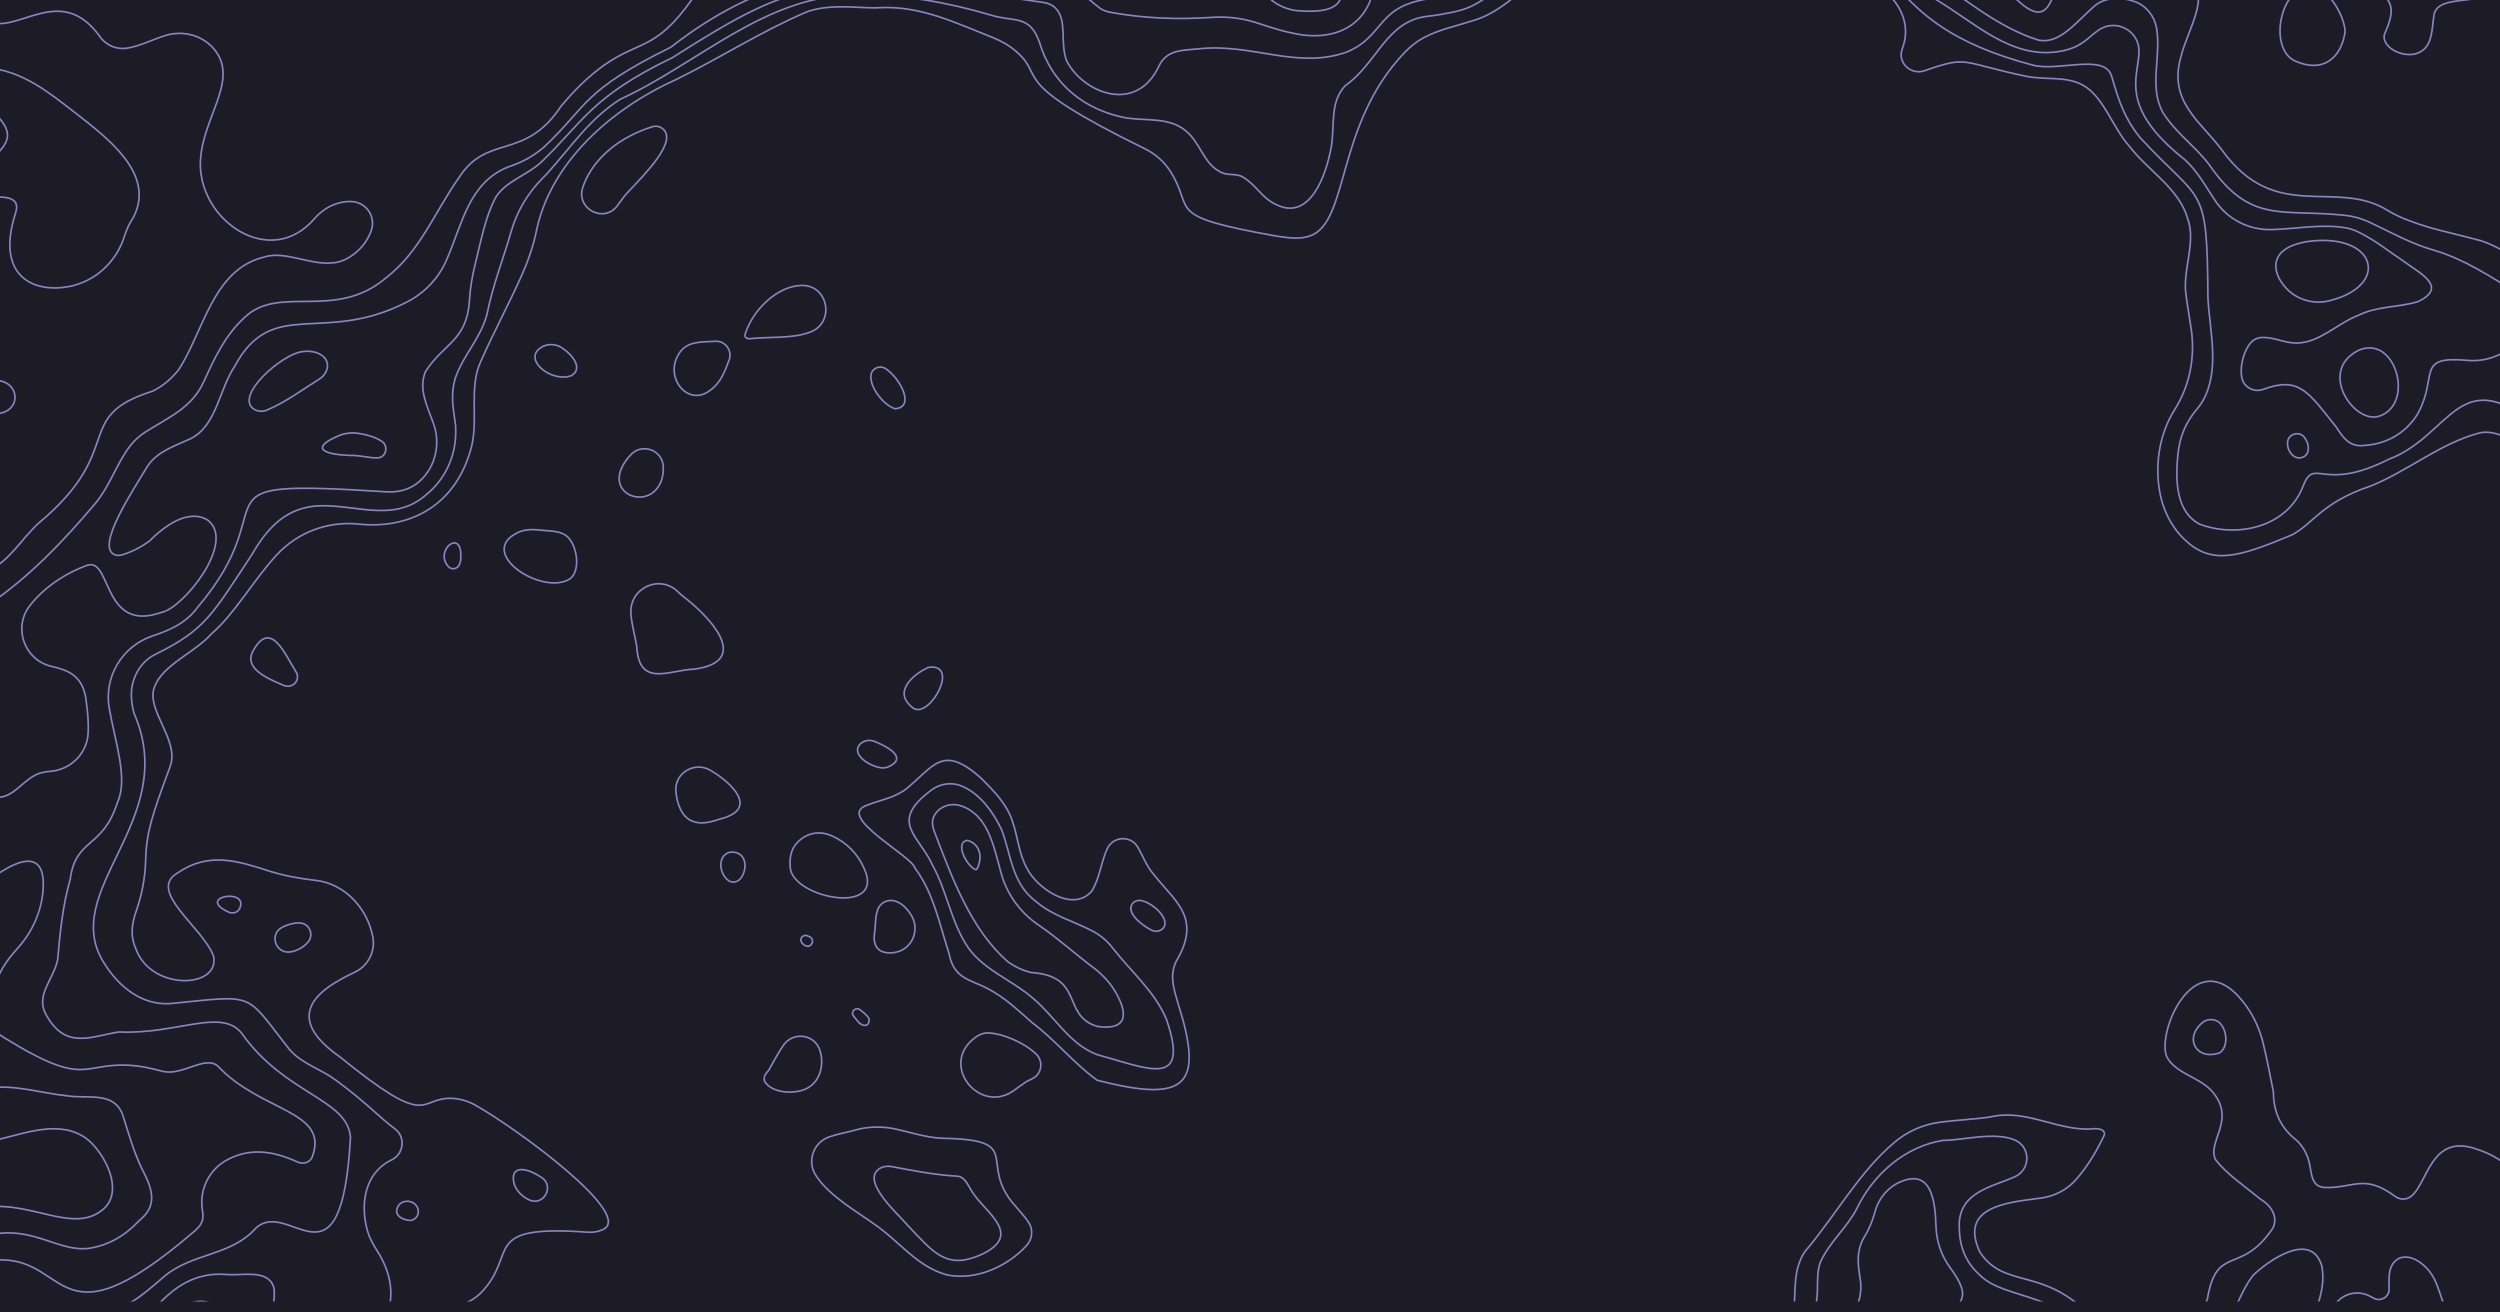<?xml version="1.0" encoding="UTF-8"?>
<svg preserveAspectRatio="xMidYMid slice" xmlns="http://www.w3.org/2000/svg" xmlns:xlink="http://www.w3.org/1999/xlink" width="1200px" height="630px" viewBox="0 0 3000 1600">
  <!-- Generator: Sketch 61.2 (89653) - https://sketch.com -->
  <title>lymphaticcell-split-bluegrey-lilac</title>
  <desc>Created with Sketch.</desc>
  <defs>
    <rect id="path-1" x="0" y="0" width="3000" height="1600"></rect>
  </defs>
  <g id="lymphaticcell-split-bluegrey-lilac" stroke="none" stroke-width="1" fill="none" fill-rule="evenodd">
    <mask id="mask-2" fill="white">
      <use xlink:href="#path-1"></use>
    </mask>
    <use id="Rectangle" fill="#1D1B26" xlink:href="#path-1"></use>
    <g id="Group" mask="url(#mask-2)" stroke="#8687C2" stroke-linecap="round" stroke-linejoin="round" stroke-width="2">
      <g transform="translate(-16, -208)" id="Path">
        <path d="M3352,2121.19 C3344.022,2113.896 3338.78,2105.007 3334.449,2095.662 C3322.141,2070.134 3302.083,2049.165 3276.783,2036.401 C3243.732,2019.762 3211.822,2008.594 3217.748,1958.678 C3218.432,1947.053 3213.873,1936.569 3205.212,1932.238 C3191.764,1924.033 3168.743,1940.444 3161.677,1926.312 C3142.075,1881.866 3108.341,1890.527 3092.386,1860.669 C3091.474,1858.845 3090.334,1856.794 3088.967,1855.199 C3084.408,1849.045 3078.71,1844.258 3070.732,1838.788 C3051.358,1821.693 3056.145,1795.71 3055.005,1771.321 C3054.549,1763.8 3054.549,1756.506 3054.777,1748.984 C3057.512,1666.703 3049.762,1619.749 2987.993,1599.464 C2924.628,1576.899 2929.415,1660.776 2899.1,1659.409 C2895.909,1659.181 2892.718,1658.041 2889.982,1655.99 C2852.146,1628.411 2840.521,1646.873 2804.736,1645.505 C2793.567,1643.91 2790.832,1637.3 2788.553,1623.396 C2786.729,1609.265 2781.715,1598.78 2772.597,1589.435 C2753.223,1574.62 2744.106,1555.474 2744.106,1530.858 C2740.231,1511.712 2736.812,1493.25 2732.254,1474.332 C2727.923,1455.414 2719.717,1437.635 2707.637,1422.592 C2647.235,1346.464 2599.597,1469.317 2618.06,1491.882 C2629.684,1508.977 2654.073,1513.307 2669.116,1528.578 C2701.711,1563.907 2662.962,1590.347 2675.043,1612.684 C2688.263,1629.55 2711.056,1645.049 2729.063,1659.865 C2743.65,1668.754 2749.348,1682.43 2743.422,1694.282 C2704.674,1751.947 2675.954,1712.516 2664.786,1779.755 C2660.683,1792.063 2647.463,1795.026 2639.257,1805.283 C2633.103,1813.488 2636.522,1823.745 2635.383,1835.141 C2634.243,1852.236 2628.089,1865.911 2616.692,1878.447 C2598.458,1895.314 2572.473,1910.129 2580.451,1937.936 C2589.34,1968.934 2587.289,2002.896 2591.848,2035.261 C2599.369,2070.362 2607.347,2100.904 2601.877,2136.689 C2601.193,2154.467 2611.45,2167.231 2618.288,2183.642 C2626.721,2213.273 2623.302,2244.727 2587.061,2253.844 C2549.452,2267.064 2531.218,2257.491 2505.917,2239.94 C2464.434,2215.78 2486.999,2165.864 2480.161,2125.521 C2470.588,2093.611 2440.273,2078.568 2453.493,2035.033 C2456,2026.828 2461.471,2020.674 2467.853,2015.204 C2485.403,2000.161 2499.991,1982.154 2510.932,1961.869 C2532.813,1920.614 2555.834,1892.579 2561.989,1858.845 C2562.672,1855.199 2562.9,1851.552 2561.989,1848.133 C2559.937,1838.104 2552.187,1832.406 2544.438,1823.061 C2477.426,1732.802 2424.318,1772.917 2391.724,1722.773 C2366.879,1668.754 2423.406,1663.512 2464.662,1658.269 C2481.301,1656.218 2496.572,1648.24 2507.513,1635.704 C2521.417,1619.749 2532.585,1600.832 2541.247,1582.369 C2542.386,1575.076 2532.585,1574.164 2525.064,1575.304 C2484.492,1577.127 2448.023,1551.827 2406.995,1560.26 C2405.855,1560.488 2404.716,1560.716 2403.804,1560.944 C2383.518,1563.907 2362.092,1564.591 2341.351,1567.554 C2322.204,1570.517 2304.198,1578.723 2289.382,1591.259 C2246.531,1627.499 2218.951,1678.783 2181.798,1722.545 C2167.439,1744.198 2171.086,1768.13 2168.578,1794.114 C2164.02,1830.127 2151.711,1875.484 2122.536,1890.299 C2072.391,1904.659 2072.391,1866.139 2067.605,1839.244 C2065.553,1828.075 2059.399,1818.046 2050.282,1811.664 C2013.813,1786.365 1966.175,1803.003 1926.515,1817.363 C1904.633,1825.796 1884.575,1824.656 1862.238,1829.899 C1838.305,1836.736 1835.114,1865.683 1815.512,1878.903 C1802.292,1887.564 1784.741,1888.704 1769.698,1884.373 C1753.059,1878.219 1735.28,1864.088 1714.538,1863.176 C1694.024,1860.897 1668.04,1866.823 1649.35,1876.396 C1633.85,1884.373 1626.101,1902.152 1630.659,1919.018 C1651.173,1994.462 1669.864,1980.559 1710.208,2003.579 C1719.325,2008.822 1733.913,2027.512 1738.243,2042.327 C1740.978,2051.444 1733.001,2059.878 1723.656,2058.51 C1651.857,2047.797 1639.321,2108.882 1583.478,2134.638 C1554.986,2144.667 1530.369,2115.264 1502.334,2110.477 C1427.344,2092.015 1407.286,2088.141 1365.575,2032.298 C1352.127,2019.762 1333.664,2021.358 1321.356,2008.138 C1289.901,1953.891 1291.041,1967.795 1260.498,1962.097 C1251.381,1960.273 1242.72,1956.854 1234.514,1952.524 C1216.507,1942.951 1202.148,1943.862 1193.03,1954.575 C1186.193,1962.552 1184.369,1973.949 1187.56,1983.978 C1193.258,2001.3 1204.883,2017.483 1198.957,2036.629 C1175.024,2098.169 1191.891,2102.5 1206.251,2146.034 C1224.029,2208.942 1261.182,2242.675 1295.144,2279.828 C1306.085,2291.68 1300.158,2310.826 1284.431,2314.7 C1152.459,2346.838 1225.397,2373.278 1225.397,2437.553 C1225.397,2456.243 1216.28,2471.059 1216.507,2490.661 C1212.405,2521.203 1249.33,2573.17 1215.824,2556.987 C1187.332,2543.312 1179.582,2519.835 1166.135,2500.689 C1159.752,2492.028 1148.584,2488.381 1138.327,2491.344 L1138.099,2491.344 C1057.867,2511.63 1062.881,2536.93 1041,2593"></path>
        <path d="M2382.41,2593 C2417.5,2527.581 2461.02,2544.448 2508.415,2569.294 C2522.769,2576.816 2540.087,2577.956 2555.125,2571.345 C2571.075,2564.279 2583.835,2551.059 2588.164,2536.47 C2593.861,2518.007 2589.987,2488.602 2602.975,2474.926 C2620.748,2456.463 2645.128,2456.235 2668.825,2462.617 C2728.296,2478.801 2725.79,2537.61 2759.285,2537.838 C2790.957,2533.507 2776.829,2482.676 2822.856,2487.691 C2853.161,2491.11 2888.023,2498.176 2909.898,2499.316 C2923.113,2500 2934.278,2489.742 2934.734,2476.521 C2935.19,2461.021 2929.038,2444.61 2923.341,2433.212 C2912.86,2411.33 2894.859,2403.808 2889.391,2387.168 C2873.668,2338.388 2906.252,2326.535 2941.798,2306.932 C2950.228,2301.918 2952.735,2293.028 2951.823,2284.138 C2953.646,2256.557 2916.733,2274.337 2900.1,2272.285 C2859.997,2272.057 2820.35,2260.66 2790.729,2234.675 C2772.272,2214.16 2769.31,2185.439 2753.588,2162.645 C2711.435,2107.711 2705.283,2111.814 2714.169,2056.652 C2715.308,2048.902 2715.536,2041.151 2714.853,2033.401 C2709.612,1981.431 2696.852,1979.379 2738.094,1937.438 C2787.539,1884.783 2790.729,1896.408 2786.855,1844.209 C2785.944,1833.268 2786.855,1822.327 2789.589,1811.614 C2795.742,1787.908 2807.362,1765.797 2802.122,1739.584 C2789.362,1696.503 2737.182,1733.885 2719.637,1750.981 C2701.637,1774.459 2695.257,1805.687 2677.028,1829.393 C2674.294,1833.04 2671.56,1836.687 2669.281,1840.562 C2654.698,1863.812 2638.521,1886.607 2626.216,1910.996 C2616.419,1929.916 2611.406,1951.114 2610.722,1972.313 C2609.811,2007.644 2612.317,2041.835 2621.659,2076.255 C2623.482,2086.512 2625.988,2100.644 2623.482,2111.13 C2616.191,2138.255 2631.001,2159.909 2639.204,2184.527 C2645.584,2204.13 2641.027,2222.366 2643.078,2243.564 C2643.078,2255.873 2646.496,2265.903 2648.774,2276.616 C2650.597,2285.506 2641.255,2292.572 2633.28,2288.241 L2633.28,2288.241 C2602.291,2267.498 2579.961,2279.351 2550.568,2286.418 C2516.617,2291.888 2499.984,2244.248 2465.805,2245.616 C2443.248,2244.248 2421.601,2259.52 2398.588,2257.469 C2362.814,2259.292 2302.432,2216.895 2337.066,2179.285 C2374.207,2136.887 2403.373,2151.02 2432.994,2190.91 C2440.285,2197.064 2445.298,2195.696 2450.083,2186.351 C2479.249,2112.725 2415.905,2111.814 2430.715,2050.041 C2445.754,1987.585 2484.034,1990.548 2496.794,1946.783 C2568.796,1755.312 2432.31,1793.834 2391.296,1750.069 C2375.346,1735.709 2367.371,1717.245 2367.144,1693.767 C2365.093,1650.458 2407.474,1644.76 2434.133,1632.451 C2452.59,1623.789 2453.045,1597.576 2434.589,1588.914 C2410.436,1577.745 2370.334,1589.142 2348.231,1588.914 C2301.749,1595.98 2263.469,1630.171 2243.873,1671.429 C2231.569,1694.679 2212.201,1709.951 2200.58,1734.797 C2193.973,1752.349 2199.897,1772.179 2193.745,1790.643 C2182.58,1823.694 2175.288,1858.798 2154.553,1886.379 C2134.73,1908.717 2090.298,1922.394 2068.424,1897.548 C2035.612,1851.048 2049.512,1807.966 1986.395,1815.944 C1800.237,1861.761 1896.62,1845.121 1815.047,1915.783 C1792.489,1930.827 1760.817,1923.989 1738.032,1939.489 C1712.512,1957.497 1764.235,2027.247 1769.932,2044.799 C1788.388,2089.247 1828.263,2108.85 1862.897,2077.85 C1884.543,2054.6 1884.088,2014.71 1913.253,1999.666 C1932.165,1989.864 1947.432,1995.335 1966.8,1998.07 C2011.004,2004.909 2025.131,1984.394 2059.309,1972.541 C2109.21,1963.651 2113.995,2048.446 2108.299,2081.269 C2103.286,2107.711 2079.361,2125.718 2077.082,2153.071 C2077.31,2161.505 2079.361,2168.571 2082.323,2177.005 C2106.931,2224.645 2075.259,2246.528 2057.714,2289.153 C2040.169,2340.896 2178.023,2350.925 2182.124,2315.366 C2187.365,2269.322 2174.377,2260.66 2167.313,2233.079 C2167.086,2217.579 2179.162,2209.145 2190.555,2219.174 C2195.112,2226.697 2196.707,2234.675 2198.302,2242.653 C2200.353,2253.138 2204.226,2263.395 2209.695,2272.741 C2214.252,2280.491 2218.809,2288.013 2223.594,2295.535 C2238.177,2318.101 2257.772,2337.021 2281.242,2350.013 C2306.306,2363.918 2324.079,2369.616 2343.902,2407.911 C2384.461,2457.146 2378.081,2394.006 2399.955,2373.491 C2400.183,2373.264 2400.411,2373.036 2400.638,2372.808 C2414.082,2360.043 2431.171,2351.837 2449.628,2348.646 C2464.894,2345.91 2480.616,2342.491 2493.832,2345.683 C2522.542,2358.903 2515.25,2426.83 2512.744,2449.396 C2506.136,2506.382 2420.234,2451.448 2394.031,2452.36 C2380.587,2454.639 2388.562,2487.919 2363.27,2482.904 C2312.002,2472.418 2275.545,2473.558 2224.278,2469.683 C2215.391,2468.999 2200.808,2466.948 2191.922,2465.352 C2163.212,2460.565 2137.92,2470.823 2110.805,2481.992 C2041.764,2505.014 2019.662,2442.786 1993.687,2458.514 C1861.986,2538.066 1920.545,2470.823 1967.939,2592.316"></path>
        <path d="M3352,2248.524 C3287.464,2251.943 3295.902,2238.265 3258.959,2230.285 C3246.645,2227.778 3239.804,2238.949 3232.963,2249.664 C3226.806,2259.239 3212.667,2259.239 3206.738,2249.664 C3202.861,2243.508 3200.353,2235.757 3198.528,2229.601 C3182.566,2181.27 3182.794,2085.291 3120.31,2114.244 C3111.873,2118.12 3104.119,2123.591 3097.734,2130.659 C3085.42,2144.565 3078.579,2161.892 3065.809,2176.71 C3056.003,2189.477 3038.216,2201.56 3020.656,2206.348 C3005.15,2210.679 2988.275,2203.384 2981.205,2188.793 C2969.575,2165.083 2963.19,2138.182 2945.403,2117.664 C2918.038,2078.223 2892.497,2098.742 2874.026,2078.907 C2845.749,2050.638 2867.413,2002.078 2904.812,2019.861 C2913.249,2023.508 2918.95,2032.172 2928.072,2040.379 C2966.611,2069.104 2998.308,2008.918 3030.918,1990.679 C3052.582,1978.597 3073.334,1964.234 3066.037,1937.104 C3060.792,1908.607 3069.457,1877.83 3049.39,1855.488 C3038.9,1843.177 3025.445,1837.934 3009.939,1833.374 C2948.596,1817.187 2954.069,1795.301 2939.018,1759.281 C2936.965,1754.493 2934.457,1750.162 2931.264,1746.058 C2922.371,1734.887 2908.688,1725.768 2895.69,1730.099 C2880.639,1737.395 2882.92,1754.721 2882.92,1767.716 C2882.92,1776.835 2873.114,1782.535 2865.133,1778.659 C2863.308,1777.747 2861.712,1776.835 2859.888,1775.923 C2846.889,1769.084 2830.926,1771.592 2821.121,1782.307 C2807.894,1796.441 2801.965,1817.643 2802.877,1835.882 C2804.018,1858.68 2827.278,1884.441 2817.016,1899.032 C2815.876,1900.628 2814.279,1901.768 2812.683,1902.68 C2770.952,1924.794 2726.712,1960.358 2730.816,2012.793 C2733.553,2041.063 2725.115,2067.28 2727.396,2095.322 C2732.641,2121.311 2765.023,2132.938 2773.46,2159.384 C2796.036,2244.42 2845.749,2265.394 2919.862,2247.84 C2936.053,2243.052 2948.139,2232.337 2966.839,2234.617 C2990.555,2241 2977.101,2290.928 2973.68,2304.379 C2966.155,2341.539 2955.437,2337.664 2931.264,2346.327 C2926.248,2348.151 2921.687,2351.342 2918.494,2355.674 C2906.636,2372.544 2923.055,2390.555 2939.474,2401.27 C2945.859,2407.425 2948.824,2414.036 2951.788,2422.244 C2961.594,2468.295 2995.572,2500.213 3024.989,2534.409 C3045.969,2557.891 3052.354,2564.731 3046.425,2593"></path>
        <path d="M2096.157,1934.372 C2088.405,1938.246 2086.582,1948.73 2092.509,1955.111 C2102.312,1965.595 2113.255,1976.535 2117.359,1989.981 C2126.934,2023.028 2132.862,2068.381 2125.338,2096.186 C2120.323,2119.433 2097.525,2137.437 2100.716,2161.368 C2101.856,2171.396 2104.592,2177.093 2108.696,2187.577 C2129.898,2233.159 2082.25,2271.903 2109.608,2293.098 C2140.157,2317.257 2157.256,2296.289 2141.753,2267.801 C2104.364,2205.126 2184.157,2137.893 2213.111,2190.084 C2216.986,2196.921 2218.81,2204.898 2219.266,2212.875 C2222.686,2274.41 2252.095,2307.229 2299.515,2338.452 C2325.049,2353.494 2353.319,2384.945 2374.293,2370.131 C2391.847,2358.736 2406.21,2342.782 2426.045,2335.717 C2452.718,2327.74 2496.946,2323.41 2490.335,2286.033 C2479.848,2259.824 2450.438,2272.359 2430.148,2276.461 C2412.822,2279.424 2394.811,2276.917 2377.941,2272.131 C2349.671,2263.926 2328.013,2244.782 2308.863,2221.991 C2288.344,2197.833 2273.07,2183.931 2305.899,2165.926 C2315.93,2160 2323.453,2153.619 2330.977,2146.782 C2342.832,2135.842 2357.878,2129.005 2373.837,2126.726 C2377.029,2126.27 2380.676,2125.358 2384.552,2123.991 C2405.298,2119.433 2391.164,2080.005 2376.573,2092.54 C2374.293,2094.363 2372.013,2096.414 2369.733,2098.693 C2341.92,2126.27 2298.375,2131.512 2265.774,2109.861 C2250.956,2100.061 2238.189,2087.07 2229.525,2074.079 C2224.51,2066.558 2222.686,2057.442 2224.966,2048.781 C2230.437,2027.814 2249.36,2010.721 2254.375,1988.842 C2266.686,1947.362 2189.401,1937.79 2221.546,1900.186 C2225.194,1896.539 2229.981,1894.488 2236.137,1892.665 C2268.51,1885.827 2288.116,1856.199 2311.826,1834.548 C2334.624,1806.515 2377.029,1792.385 2370.417,1767.771 C2367.682,1757.971 2361.982,1749.766 2356.055,1741.562 C2345.567,1727.204 2339.64,1709.883 2339.184,1691.878 C2338.272,1658.148 2332.117,1627.836 2302.707,1636.496 C2285.837,1641.282 2272.842,1654.501 2267.142,1670.91 C2266.458,1672.962 2265.774,1675.013 2265.318,1677.064 C2262.583,1686.408 2258.707,1695.752 2253.691,1703.957 C2242.748,1721.506 2245.712,1739.055 2248.22,1755.236 C2251.639,1776.432 2243.432,1797.855 2226.562,1810.846 C2178.458,1847.995 2209.463,1868.278 2175.038,1890.158 C2172.074,1891.981 2169.111,1894.032 2166.147,1896.311 C2133.774,1922.065 2115.535,1924.572 2096.157,1934.372 Z"></path>
        <path d="M2658.088,1448.324 C2635.767,1468.595 2653.804,1493.82 2679.958,1483.685 C2688.977,1477.153 2688.977,1460.712 2681.987,1450.802 C2676.802,1442.694 2665.077,1441.793 2658.088,1448.324 Z"></path>
        <path d="M3590,1311.993 C3541.216,1319.537 3527.74,1310.916 3499.439,1345.941 C3479.764,1374.232 3454.968,1394.978 3426.398,1385.278 C3417.504,1382.314 3409.957,1376.118 3406.184,1367.496 C3400.793,1355.641 3400.524,1342.169 3396.481,1328.159 C3394.325,1320.346 3388.125,1313.879 3380.04,1311.724 C3366.563,1308.221 3353.087,1308.221 3334.22,1307.144 C3270.612,1303.372 3264.144,1238.709 3276.003,1190.75 C3279.776,1171.621 3294.87,1157.611 3296.217,1137.134 C3295.678,1125.549 3294.87,1120.429 3290.288,1108.574 C3270.882,1074.626 3303.495,1050.647 3299.182,1014.813 C3307.807,932.907 3393.246,924.285 3409.148,863.125 C3411.574,853.695 3417.773,845.612 3425.859,840.223 L3426.129,839.954 C3434.753,834.296 3445.804,833.757 3456.315,831.871 C3466.827,830.254 3476.53,825.404 3484.077,817.86 C3513.185,788.223 3479.764,749.695 3426.937,754.545 C3405.106,756.7 3390.012,770.71 3368.989,778.254 C3316.432,794.69 3295.409,760.472 3266.57,815.974 C3223.445,889.259 3176.818,887.104 3128.573,830.524 C3088.413,794.42 3028.309,730.027 2990.576,740.265 C2944.217,752.659 2905.675,785.529 2861.203,803.581 C2801.369,823.518 2791.935,849.384 2765.791,862.586 C2701.375,889.529 2669.301,898.959 2636.958,867.435 C2620.787,851.809 2610.814,830.793 2607.31,808.7 C2601.92,775.56 2607.849,740.265 2625.638,711.975 C2643.966,683.146 2650.435,648.39 2645.314,614.442 C2643.427,601.239 2641.001,588.307 2639.384,575.644 C2634.263,544.929 2652.052,511.789 2641.001,482.152 C2630.49,446.318 2593.834,425.572 2570.925,395.665 C2550.71,372.764 2539.929,335.582 2514.863,322.38 C2494.918,311.873 2472.548,316.453 2449.099,312.412 C2367.163,295.437 2379.292,286.546 2325.387,305.406 C2309.754,310.795 2293.583,296.785 2298.165,280.888 C2298.434,280.349 2298.704,279.541 2298.704,279.002 C2307.329,256.909 2301.13,235.624 2287.114,219.189 C2270.134,200.06 2244.26,191.707 2218.924,195.749 C2176.339,202.484 2145.613,212.453 2103.568,190.36 C2047.237,157.49 2034.839,180.93 1990.097,188.474 C1979.316,189.552 1969.613,188.474 1959.371,184.702 C1953.711,182.547 1948.051,179.852 1942.93,176.619 C1882.557,138.63 1850.483,224.039 1786.067,244.515 C1762.348,252.059 1743.212,255.831 1724.345,265.8 C1715.72,270.381 1708.174,276.577 1701.436,283.583 C1618.152,370.878 1635.402,487.54 1587.696,503.706 C1576.915,507.478 1564.517,506.4 1548.615,503.976 C1409.54,479.188 1451.316,474.069 1420.051,425.572 C1412.774,414.256 1402.262,405.095 1390.134,399.168 C1221.411,316.453 1272.621,314.567 1235.426,282.235 C1227.34,275.23 1217.907,269.842 1207.935,265.8 C1163.463,248.287 1121.147,227.272 1071.824,229.697 C1069.399,229.697 1067.242,229.966 1064.817,229.966 C1037.595,229.427 1011.72,225.655 985.307,234.277 C930.324,257.448 881.27,289.51 827.365,315.914 C747.316,352.018 676.431,416.681 659.72,497.509 C655.947,515.83 649.748,533.613 642.201,550.587 C626.568,585.613 608.51,619.022 592.878,654.317 C578.593,685.032 589.913,722.213 582.097,755.353 C564.578,825.674 509.594,856.119 445.986,849.384 C409.331,845.612 372.945,859.353 347.879,886.565 C320.118,916.741 297.747,956.886 269.986,980.865 C249.772,1003.767 211.23,1018.046 201.257,1044.989 C190.746,1073.01 232.522,1109.383 219.855,1141.175 C198.562,1198.564 191.554,1219.579 190.746,1253.258 C190.207,1273.465 186.433,1293.403 179.965,1312.263 C174.574,1327.351 171.61,1342.439 178.887,1358.605 C196.675,1410.066 281.037,1407.102 272.143,1367.496 C259.205,1333.278 192.093,1289.631 229.018,1268.076 C266.752,1241.942 302.599,1254.066 339.524,1265.921 C357.582,1271.579 376.179,1274.812 394.777,1276.968 C429.276,1280.74 456.498,1309.838 463.236,1344.055 C466.74,1361.03 458.654,1378.273 443.291,1386.356 C436.014,1390.128 428.467,1393.361 422.538,1397.133 C369.711,1427.04 380.492,1458.563 424.155,1489.008 C528.461,1573.609 518.219,1541.008 552.449,1538.583 C564.308,1537.775 576.167,1541.008 586.409,1546.666 C637.08,1575.226 779.12,1679.495 738.96,1696.199 C729.258,1700.51 721.172,1699.163 709.313,1698.355 C593.147,1692.158 637.888,1725.836 592.878,1772.178 C589.104,1775.681 585.331,1778.645 581.019,1781.069 C574.82,1784.841 568.081,1787.266 561.343,1789.422 C509.864,1804.779 544.094,1858.665 516.602,1886.147 C508.516,1894.23 499.083,1899.079 488.032,1905.276 C404.479,1953.774 449.76,1989.338 409.061,2014.126 C366.746,2040.53 309.607,1971.017 302.868,1942.457 C281.306,1882.375 293.705,1837.919 287.505,1807.474 C282.924,1785.38 257.588,1774.603 238.991,1787.805 C216.89,1803.432 201.527,1841.152 203.414,1861.629 C204.492,1871.867 207.995,1884.8 207.995,1895.846 C207.995,1913.359 183.469,1917.939 177.27,1901.504 C174.305,1893.691 171.61,1885.608 166.758,1880.219 C154.629,1865.131 128.486,1872.675 108.81,1871.598 C69.729,1869.442 37.386,1850.043 1,1838.997"></path>
        <path d="M3591,632.969 C3567.015,648.052 3553.54,672.562 3532.519,691.685 C3505.299,716.734 3455.172,715.657 3417.712,718.081 C3370.55,721.044 3350.607,772.218 3313.146,726.969 C3306.139,721.313 3300.48,717.003 3293.473,717.273 C3264.367,723.737 3262.75,770.602 3247.927,793.766 C3199.148,915.777 3119.646,780.837 3067.632,738.281 C2966.84,649.399 2959.024,742.591 2883.025,771.41 C2801.367,812.619 2793.821,767.37 2779.538,804.27 C2760.673,853.021 2701.113,866.488 2655.568,849.519 C2626.732,834.436 2626.462,795.651 2629.427,766.293 C2631.583,745.015 2638.32,728.046 2652.603,711.078 C2654.759,708.654 2656.646,705.96 2658.532,702.998 C2680.362,666.367 2667.965,619.502 2665.539,578.832 C2664.461,438.236 2659.61,467.325 2583.881,385.445 C2566.094,363.359 2558.818,342.889 2550.194,312.723 C2542.378,283.634 2486.592,306.798 2455.599,298.717 C2255.092,246.196 2317.077,149.233 2190.682,183.17 C2182.866,185.325 2174.781,186.133 2166.696,185.594 C2150.257,184.517 2134.895,179.938 2118.725,173.474 C2052.968,139.806 2033.833,159.468 1986.94,162.431 C1966.189,163.239 1951.097,147.348 1929.537,142.5 C1883.183,134.42 1838.177,159.738 1813.383,200.408 C1807.723,209.835 1799.908,217.915 1790.475,223.302 C1775.383,232.19 1764.603,234.345 1744.93,237.846 C1740.079,238.654 1732.263,239.732 1727.412,240.27 C1679.172,246.735 1668.392,296.563 1630.393,323.227 C1611.797,342.62 1617.726,369.823 1613.684,395.949 C1607.485,431.233 1587.812,486.178 1547.387,465.978 C1529.061,457.359 1523.94,442.545 1507.232,432.849 C1499.147,428.001 1488.636,432.041 1479.743,426.385 C1460.339,416.689 1456.296,391.371 1438.779,377.365 C1418.836,360.935 1392.155,365.783 1367.361,362.012 C1318.043,352.586 1278.696,322.419 1263.335,271.245 C1251.477,237.308 1232.881,247.543 1204.314,238.385 C1149.875,222.494 1100.827,214.144 1045.04,214.683 C936.702,212.528 854.504,296.563 760.179,339.657 C723.528,363.09 702.237,395.68 673.67,427.462 C671.514,429.886 669.089,432.31 666.663,434.734 C649.146,452.511 636.479,474.058 629.472,498.029 C620.04,531.158 607.373,562.402 600.366,597.686 C592.551,627.044 572.877,644.82 562.367,674.178 C556.438,694.379 559.672,708.654 562.637,730.74 C565.062,764.677 551.318,794.843 527.332,814.235 C489.333,847.634 445.135,826.356 400.398,827.433 C359.973,828.51 336.796,853.829 318.201,886.149 C271.577,956.447 263.223,975.84 203.394,1005.198 C197.734,1007.891 192.344,1011.662 188.033,1016.51 C182.912,1021.897 179.409,1028.092 176.714,1035.633 C172.402,1047.754 172.671,1061.221 176.983,1076.843 C233.308,1205.857 82.928,1289.891 142.218,1378.235 C159.196,1404.63 185.877,1426.985 220.372,1424.831 C325.208,1414.326 308.768,1410.825 363.477,1480.046 C378.569,1497.283 400.398,1502.94 418.993,1516.676 C455.645,1543.61 471.546,1561.656 489.602,1574.854 C503.347,1584.819 500.652,1606.097 485.021,1612.831 C484.751,1612.831 484.482,1613.1 484.482,1613.1 C453.22,1628.991 448.099,1666.429 456.993,1697.673 C459.149,1705.484 463.191,1712.756 467.503,1719.759 C514.935,1792.481 455.106,1841.231 416.568,1893.214 C374.526,1942.234 330.867,1915.569 327.903,1861.701 C327.633,1830.188 345.959,1802.446 345.151,1770.664 C345.151,1766.624 344.073,1762.853 341.917,1759.621 C331.676,1744.807 306.073,1751.272 288.017,1749.925 C251.365,1746.693 224.684,1764.469 202.855,1789.518 C174.019,1827.226 153.267,1830.458 119.849,1827.764 C110.686,1826.956 101.523,1826.956 92.36,1827.226 C56.517,1828.842 34.687,1825.61 1,1813.489"></path>
        <path d="M3591,621.126 C3569.171,632.181 3551.115,651.055 3529.017,662.109 C3484.011,680.714 3434.155,684.219 3385.377,682.332 C3383.49,682.332 3381.604,682.062 3379.987,681.792 C3363.009,678.826 3350.612,665.884 3332.286,663.997 C3292.94,663.458 3257.637,693.386 3237.694,723.315 C3221.794,745.694 3222.602,773.466 3211.553,796.654 C3183.795,843.3 3111.032,740.032 3101.6,718.462 C3064.949,612.767 3045.276,630.563 3016.979,645.123 C3004.852,651.324 2991.108,654.29 2977.363,652.942 C2913.763,647.28 2942.329,671.007 2917.536,716.574 C2904.331,738.684 2881.693,752.974 2854.744,754.862 C2836.957,757.558 2829.142,748.121 2819.71,733.291 C2785.754,690.69 2775.243,671.816 2731.855,687.724 C2720.806,691.768 2708.678,685.297 2706.253,673.973 C2703.289,659.952 2708.678,640.809 2717.302,631.372 C2720.806,627.597 2725.926,625.44 2731.046,625.44 C2745.33,625.17 2757.996,632.45 2772.548,632.181 C2800.306,631.372 2819.71,608.993 2846.929,598.477 C2870.105,587.422 2892.473,589.849 2917.266,582.569 C2953.918,565.313 2920.5,548.865 2903.522,536.193 C2882.771,522.442 2866.871,508.96 2845.042,498.445 C2840.461,496.288 2835.61,494.67 2830.49,493.861 C2801.384,489.008 2771.201,495.209 2742.096,496.018 C2714.877,496.827 2689.275,483.885 2674.183,461.236 C2662.865,444.25 2652.893,425.645 2637.532,411.894 C2557.762,348.801 2582.286,312.401 2582.825,282.473 C2583.364,257.397 2555.067,242.298 2534.316,256.588 C2520.303,266.295 2514.643,277.08 2489.041,281.933 C2429.753,292.988 2385.017,246.612 2337.317,218.84 C2295.006,190.529 2267.787,144.423 2215.506,162.758 C2133.31,188.642 2091.269,117.191 2014.463,139.839 C2011.229,140.918 2007.996,141.727 2004.762,141.996 C1998.833,142.536 1992.904,142.266 1986.975,141.187 C1979.429,139.839 1972.422,137.143 1965.685,133.638 C1915.29,107.754 1864.625,127.706 1809.379,139.839 C1806.953,140.379 1804.798,141.187 1802.642,142.266 C1780.274,154.669 1796.982,191.069 1778.387,208.055 C1773.536,212.369 1765.99,214.257 1759.253,215.335 C1751.438,216.414 1744.431,217.223 1735.807,218.301 C1666.278,226.66 1679.483,263.059 1632.052,283.012 C1571.416,304.313 1518.595,271.688 1452.839,279.237 C1435.592,281.125 1416.188,279.776 1406.756,299.729 C1379.537,358.238 1315.397,331.815 1295.994,293.527 C1287.64,271.957 1297.072,245.534 1283.058,230.704 C1279.285,226.66 1273.895,224.233 1268.236,223.424 C1003.863,185.137 973.949,193.765 822.763,289.753 C725.207,336.668 714.966,367.675 665.379,415.13 C648.132,431.038 623.069,437.779 610.942,457.192 C598.006,481.458 593.155,510.039 586.148,537.811 C582.645,551.831 580.219,566.122 579.411,580.412 C576.446,629.754 548.15,632.45 526.59,666.423 C517.966,687.185 528.207,706.598 535.753,727.629 C545.994,754.322 537.639,784.79 515.541,801.238 C505.3,808.518 493.442,811.483 479.698,810.675 C233.651,795.036 364.355,818.224 253.324,948.994 C239.31,968.407 219.637,976.766 198.617,983.776 C162.235,996.179 140.406,1033.118 147.143,1070.866 C154.42,1111.849 170.05,1155.799 156.845,1183.571 C139.328,1239.384 106.719,1225.633 100.252,1275.783 C91.089,1307.6 88.124,1339.416 85.16,1372.31 C80.309,1395.768 58.211,1414.642 71.146,1437.83 C94.592,1481.24 126.123,1463.714 159.001,1458.861 C227.991,1462.097 281.082,1429.741 305.875,1460.209 C357.887,1534.087 433.076,1538.941 436.579,1585.317 C425.53,1782.954 361.391,1653.263 321.506,1695.864 C292.4,1727.411 246.856,1724.175 213.708,1751.677 C176.788,1783.763 160.079,1796.705 120.194,1796.436 C111.031,1796.436 101.599,1796.975 92.436,1798.054 C50.665,1802.907 31.261,1799.941 0,1774.596"></path>
        <path d="M3590,612.398 C3544.46,639.347 3495.148,655.248 3440.717,656.326 C3392.482,661.177 3370.117,638.808 3346.404,603.235 C3332.661,582.753 3314.877,569.009 3305.715,545.293 C3294.128,508.642 3317.302,451.509 3264.217,451.778 C3175.294,470.912 3260.445,598.114 3115.742,595.15 C3087.448,594.611 3059.963,585.987 3035.711,571.434 C3004.184,552.3 2973.734,531.818 2937.626,521.039 C2909.602,513.223 2886.158,499.748 2860.29,487.621 C2850.319,482.77 2839.541,479.806 2828.493,478.728 C2753.312,470.912 2716.396,489.777 2666.814,417.822 C2649.568,395.184 2628.281,381.44 2611.843,356.107 C2594.059,325.384 2609.957,287.116 2603.759,253.699 C2601.065,239.146 2591.094,227.018 2577.082,222.168 C2561.453,216.778 2543.13,217.047 2530.465,226.749 C2507.83,246.153 2487.62,274.45 2461.751,268.521 C2414.595,253.699 2374.445,219.742 2334.564,192.792 C2330.792,190.097 2327.019,187.403 2323.247,184.169 C2255.88,125.418 2249.683,142.936 2178.275,152.638 C2163.723,152.638 2151.059,149.134 2136.508,142.127 C2094.741,115.986 2050.818,118.412 2004.2,117.603 C1985.607,116.795 1969.17,110.596 1951.655,106.015 C1936.565,101.972 1920.936,101.164 1905.307,102.781 C1867.582,106.823 1832.551,111.674 1791.593,115.178 C1787.551,115.447 1783.778,116.525 1780.275,118.142 C1757.64,128.652 1760.065,151.56 1756.293,173.119 C1754.676,182.013 1748.748,189.828 1740.125,192.792 C1715.065,201.416 1690.813,166.382 1673.028,146.978 C1670.334,144.014 1666.561,142.666 1662.789,143.475 C1647.16,146.978 1669.256,182.282 1666.022,194.948 C1661.711,252.082 1616.441,271.755 1566.59,260.166 C1550.422,256.933 1535.871,251.543 1521.05,246.961 C1504.882,242.11 1487.906,240.224 1470.93,241.302 C1431.049,243.997 1392.785,242.919 1352.096,235.912 C1341.048,234.025 1338.353,232.678 1329.73,225.401 C1276.646,177.97 1207.663,197.643 1142.722,191.714 C1100.955,190.636 1063.23,191.175 1021.463,191.175 C1010.415,191.175 999.367,192.523 988.588,194.948 C924.455,209.232 871.64,237.798 820.981,277.145 C714.004,329.966 722.357,346.405 669.003,396.801 C656.338,407.581 643.404,415.127 625.889,420.786 C578.463,439.651 570.648,489.777 551.786,532.627 C542.355,554.456 525.378,572.243 504.091,583.023 C403.041,635.035 342.951,575.477 297.411,660.368 C278.818,688.126 276.123,730.976 244.866,746.876 C226.272,755.5 204.985,761.968 193.128,779.755 C177.499,806.165 128.457,878.66 154.595,886.475 C157.02,887.284 159.445,887.014 161.87,886.475 C173.457,883.241 185.314,877.043 195.284,869.766 C212.53,852.519 241.632,830.15 265.345,844.703 C299.836,871.114 235.704,950.076 210.374,955.197 C138.966,980.799 150.014,890.787 121.451,898.602 C93.426,908.574 68.366,926.091 51.929,947.112 C31.18,973.522 45.192,1012.599 77.797,1020.145 C97.738,1024.727 116.331,1031.195 119.564,1062.726 C121.181,1075.122 122.529,1088.058 121.72,1100.455 C120.373,1125.518 99.894,1144.922 74.833,1146.269 C72.408,1146.269 69.983,1146.808 67.827,1147.347 C42.767,1151.39 29.024,1189.658 1,1172.68"></path>
        <path d="M2118,0 C2153.296,27.249 2153.835,49.912 2154.374,73.654 C2154.913,98.744 2178.084,117.36 2202.872,112.234 C2214.188,110.076 2225.504,107.108 2234.935,107.108 C2259.184,104.14 2283.702,105.219 2304.179,116.011 C2313.61,120.867 2321.423,128.152 2328.159,136.515 C2356.45,172.398 2405.487,184.539 2435.933,219.882 C2488.742,269.254 2471.768,182.38 2511.375,176.715 C2549.904,171.858 2588.703,177.794 2627.501,185.618 C2633.159,186.697 2638.279,188.855 2642.859,192.363 C2670.611,213.946 2640.165,257.653 2632.89,289.488 C2618.071,342.368 2656.331,365.84 2682.196,400.373 C2747.13,490.215 2818.261,433.828 2881.578,473.218 C2885.889,475.916 2890.2,478.074 2894.78,480.232 C2927.113,494.801 2958.906,499.927 2993.932,509.64 C3010.099,515.036 3023.301,523.399 3036.773,532.033 C3063.177,549.299 3093.354,559.821 3124.878,561.98 C3212.983,568.185 3166.371,498.039 3218.102,437.335 C3240.735,407.118 3293.544,410.895 3315.099,431.939 C3336.654,453.523 3327.493,493.452 3332.343,521.781 C3333.42,543.634 3349.856,559.552 3361.711,578.167 C3377.608,602.179 3395.39,626.73 3424.22,627 C3525.797,624.842 3528.491,620.795 3591,598.941"></path>
        <path d="M1971.727,0 C1986.285,13.475 1987.094,20.482 2003.809,32.609 C2005.426,33.687 2020.524,44.197 2021.872,45.005 C2030.499,49.317 2030.229,60.367 2019.715,64.409 C1992.216,74.65 1959.596,70.607 1929.94,70.877 C1765.488,91.358 1787.595,47.97 1728.284,96.479 C1720.197,100.791 1713.457,100.521 1704.291,97.018 C1702.943,96.479 1701.595,95.94 1700.247,95.131 C1664.121,73.302 1630.422,76.806 1614.246,102.138 C1605.889,115.074 1604.272,131.243 1608.315,145.796 C1622.334,194.844 1654.685,240.927 1570.572,233.112 C1554.936,230.686 1541.187,222.871 1532.021,210.205 C1526.629,202.39 1523.663,193.227 1523.124,183.795 C1516.923,104.563 1455.726,120.194 1458.422,160.618 C1473.249,252.515 1374.578,204.815 1329.826,188.645 C1289.656,174.632 1234.929,142.832 1206.352,155.767 C1120.891,184.603 1027.881,152.264 941.881,185.681 C909.53,198.347 877.987,183.256 856.689,204.546 C805.466,283.238 787.943,265.99 741.034,298.599 C721.353,312.612 705.178,329.052 689.272,347.916 C645.328,414.211 600.845,380.255 566.607,433.884 C537.491,475.117 520.237,522.278 478.989,554.079 C417.522,606.091 350.932,561.085 309.145,601.779 C286.23,622.799 273.828,649.479 260.079,679.393 C246.06,710.115 217.483,721.703 189.985,739.221 C182.975,743.802 176.775,749.461 171.653,756.199 C155.747,777.489 147.659,803.899 130.135,824.919 C91.853,870.194 50.875,913.313 1,947"></path>
        <path d="M1,1453 C120.789,1530.907 109.727,1495.323 171.51,1498.828 C185,1499.637 194.983,1502.063 209.282,1505.567 C233.833,1513.385 261.892,1485.619 277.81,1500.176 C329.071,1554.899 411.088,1553.012 390.854,1608.275 C390.584,1608.815 390.584,1609.084 390.314,1609.623 C387.346,1615.824 379.522,1617.711 373.317,1615.015 C341.211,1600.188 314.232,1598.571 288.601,1612.319 C267.288,1623.641 255.417,1647.364 258.654,1671.086 C260.273,1682.139 260.813,1688.07 249.211,1698.044 C75.194,1847.658 101.903,1718.262 1,1733.628"></path>
        <path d="M2.618,905 C27.7,893.409 41.454,867.531 62.22,848.391 C169.019,759.435 101.326,720.618 199.224,689.888 C212.439,683.148 221.609,675.062 230.509,664.009 C260.175,618.453 271.502,544.053 332.183,529.227 C356.725,520.601 387.47,538.662 413.9,535.966 C432.509,535.966 455.433,517.636 461.905,495.801 C466.76,479.358 454.893,462.914 437.633,462.375 C431.97,462.106 426.036,462.914 420.373,464.801 C409.585,468.036 400.415,474.775 393.134,483.132 C341.083,543.245 257.208,487.175 256.399,418.436 C256.13,364.254 303.596,318.428 273.929,280.689 C259.905,262.898 235.903,256.428 214.327,263.167 C199.494,267.75 184.661,275.567 168.749,278.263 C157.152,280.15 145.555,275.837 137.734,266.941 L137.465,266.671 C89.459,196.854 37.139,263.437 1,245.645"></path>
        <path d="M1,457.225 C15.049,456.955 42.607,453.445 34.502,476.662 C10.726,550.9 54.765,572.496 98.534,564.397 C130.144,558.458 155.541,534.972 165.267,504.197 C167.429,497.718 169.86,491.239 173.913,484.76 C174.994,483.141 176.074,481.521 176.885,479.631 C202.011,428.34 143.923,385.416 107.45,356.801 C75.569,332.235 43.688,305.509 1,302"></path>
        <path d="M1,1703.041 C54.772,1689.825 85.959,1723.809 123.599,1718.414 C145.376,1714.908 165.003,1704.12 180.866,1687.397 C182.21,1686.049 183.554,1684.7 185.167,1683.352 C207.214,1664.472 196.459,1642.625 185.436,1621.318 C175.22,1598.932 170.649,1581.4 163.121,1557.935 C152.367,1529.885 121.448,1539.325 96.982,1535.549 C63.644,1532.043 35.683,1522.064 1.269,1525.84"></path>
        <path d="M0.269,1669.005 C52.521,1662.481 101.541,1698.639 135.747,1674.715 C171.3,1651.878 136.555,1594.243 113.931,1583.096 C79.725,1563.794 37.169,1584.184 0,1590.981"></path>
        <path d="M988.596,618.899 C1018.288,607.287 1009.996,562.731 978.431,563.001 C949.541,563.271 919.582,591.625 910.219,621.329 C909.417,624.84 910.754,626.73 915.302,627 C938.306,624.3 967.196,627.27 988.596,618.899 Z"></path>
        <path d="M1,1437 C9.464,1389.883 23.387,1373.907 37.584,1357.931 C54.511,1338.976 65.432,1315.146 67.616,1289.693 C71.166,1249.075 50.143,1240.68 2.365,1277.236"></path>
        <path d="M637.143,859.695 C587.01,883.928 666.633,935.932 699.876,915.239 C714.352,904.076 707.382,871.675 695.318,863.235 C686.739,856.7 672.262,857.789 659.126,856.156 C651.62,855.611 643.845,856.428 637.143,859.695 Z"></path>
        <path d="M890.904,652.665 C895.184,641.352 886.357,629.23 874.32,630.038 C855.062,631.116 839.815,630.038 830.453,645.392 C812.8,673.676 841.42,708.964 867.633,689.3 C881.007,679.872 885.822,666.134 890.904,652.665 Z"></path>
        <path d="M356.568,1043.039 C364.854,1046.52 374.208,1040.094 372.872,1030.991 C372.604,1029.652 372.337,1028.313 371.535,1027.242 C357.904,1005.555 340.532,962.18 319.15,1002.61 C308.994,1022.958 337.057,1034.739 356.568,1043.039 Z"></path>
        <path d="M651.133,1660.461 C668.242,1668.282 681.549,1644.279 666.341,1633.761 C650.59,1622.973 630.223,1617.579 632.124,1636.728 C632.939,1646.976 641.357,1655.876 651.133,1660.461 Z"></path>
        <path d="M364.444,1362.832 C371.851,1361.777 379.806,1357.555 385.293,1351.487 C393.523,1342.252 387.213,1327.74 374.594,1328.004 C368.011,1328.004 360.604,1330.114 354.569,1333.281 C338.658,1341.724 346.613,1365.207 364.444,1362.832 Z"></path>
        <path d="M1,716.237 C46.13,723.985 43.411,670.015 2.359,677.763"></path>
        <path d="M2761.004,752.455 C2761.004,758.355 2763.47,763.693 2767.853,767.346 C2774.155,772.684 2784.292,769.593 2785.662,761.446 C2786.758,756.388 2785.114,750.769 2781.826,745.993 C2775.525,736.722 2760.73,741.217 2761.004,752.455 Z"></path>
        <path d="M553.692,900.031 C557.272,904.41 563.921,903.862 566.733,898.936 C568.012,896.473 568.779,894.009 568.779,891.546 C572.103,852.955 536.56,880.051 553.692,900.031 Z"></path>
        <path d="M303.488,1310.893 C315.609,1285.328 249.617,1296.661 290.559,1315.11 C292.175,1315.901 293.791,1316.165 295.408,1315.901 L295.408,1315.901 C298.909,1315.901 301.872,1314.056 303.488,1310.893 Z"></path>
        <path d="M773.069,956.755 C773.874,968.961 777.627,982.252 780.041,995.543 C782.454,1046.536 819.187,1024.294 849.218,1023.48 C920.808,1013.716 864.233,957.84 835.811,936.141 C833.666,934.514 831.79,932.886 829.913,930.988 C807.926,909.017 771.192,925.834 773.069,956.755 Z"></path>
        <path d="M492.59,1670.376 C489.858,1678.212 496.96,1683.809 506.792,1684.929 C513.621,1685.768 519.356,1679.052 517.718,1672.055 C517.718,1671.775 517.718,1671.775 517.718,1671.495 C514.167,1659.461 496.687,1658.622 492.59,1670.376 Z"></path>
        <path d="M811.866,779.428 C809.975,759.937 786.201,752.087 772.963,766.163 C732.169,810.289 792.145,835.736 808.354,800.273 C811.326,794.047 812.406,786.737 811.866,779.428 Z"></path>
        <path d="M446.232,740.579 C438.057,739.204 429.609,740.304 421.978,743.603 C392.001,756.25 398.269,765.597 435.604,766.972 C447.595,766.697 457.951,769.996 468.306,769.996 C479.479,770.271 483.022,755.15 473.484,749.651 C465.581,744.703 455.77,741.953 446.232,740.579 Z"></path>
        <path d="M1061.044,671.472 C1059.991,686.756 1077.904,707.838 1090.286,711 C1114.522,709.155 1096.345,674.635 1078.958,663.04 C1071.582,658.033 1061.571,662.776 1061.044,671.472 Z"></path>
        <path d="M378.066,642.597 C353.933,645.831 297.354,695.411 320.414,711.309 C325.241,714.542 331.408,714.812 336.771,712.387 C358.491,703.225 377.53,688.944 398.714,675.741 C402.736,673.315 406.222,669.543 407.831,664.962 C413.73,649.603 396.3,639.364 378.066,642.597 Z"></path>
        <path d="M2874.754,642.695 C2865.619,636.39 2853.527,636.664 2843.854,642.147 C2798.175,667.914 2841.704,729.59 2870.724,719.996 C2902.968,709.854 2899.206,659.69 2874.754,642.695 Z"></path>
        <path d="M663.099,639.036 C644.947,654.049 679.383,680.055 701.806,671.208 C715.687,662.897 703.674,646.811 690.861,638.231 C682.319,632.333 670.841,632.601 663.099,639.036 Z"></path>
        <path d="M2788.261,509.911 C2737.484,516.645 2740.977,546.545 2759.514,566.479 C2772.679,580.486 2792.828,586.143 2811.635,581.294 C2883.905,563.246 2868.322,500.752 2788.261,509.911 Z"></path>
        <path d="M798.577,372.649 C750.144,387.962 723.898,418.861 715.239,445.658 C707.122,471.362 740.944,488.862 756.908,467.26 C761.237,461.244 765.567,454.955 770.978,449.486 C791.271,428.158 829.693,389.056 811.024,374.837 C807.506,372.103 802.906,371.282 798.577,372.649 Z"></path>
        <path d="M2539,0.269 C2562.966,30.915 2578.854,66.132 2597.973,100.273 C2605.244,113.177 2614.669,125.005 2625.979,134.683 C2677.412,178.502 2690.068,145.705 2715.92,115.327 C2733.962,94.09 2761.429,82.53 2789.165,84.681 C2805.591,86.025 2820.402,90.057 2825.249,94.09 C2836.02,102.692 2834.135,111.564 2837.636,124.198 C2860.794,234.956 2903.341,203.234 2877.221,262.107 C2873.72,279.581 2905.496,292.754 2921.114,282.269 C2935.386,273.936 2934.04,254.849 2937.002,237.375 C2944.003,208.073 3017.249,235.224 3030.174,189.524 C3036.368,172.856 3034.483,153.501 3047.678,138.984 C3100.188,87.1 3098.034,93.821 3102.612,34.679 C3105.574,21.237 3111.767,11.022 3122,0"></path>
        <path d="M1,348 C30.236,374.963 35.65,387.764 1,415"></path>
        <path d="M2810.812,216.24 C2797.881,201.694 2774.982,202.772 2763.667,218.665 C2747.503,241.831 2746.695,283.315 2770.402,293.82 C2803.268,308.367 2824.281,290.588 2829.669,261.495 C2831.825,251.259 2823.204,230.248 2810.812,216.24 Z"></path>
        <path d="M1344.657,1239.079 C1337.14,1255.015 1335.774,1274.821 1325.752,1290.301 C1302.52,1316.026 1260.612,1285.976 1248.996,1263.666 C1238.519,1245.909 1237.608,1224.509 1230.547,1204.931 C1223.714,1184.898 1209.137,1170.328 1194.333,1155.303 C1145.819,1111.138 1136.253,1141.643 1101.177,1168.962 C1085.462,1178.979 1074.529,1179.661 1054.713,1187.402 C1020.549,1201.289 1110.743,1247.73 1114.16,1262.527 C1136.253,1291.895 1143.314,1329.457 1154.929,1364.971 C1160.396,1395.249 1181.122,1396.16 1200.938,1406.632 C1222.12,1417.787 1236.013,1431.446 1254.234,1447.382 C1283.844,1469.92 1303.659,1495.644 1332.585,1516.816 C1437.584,1543.679 1461.272,1525.239 1430.524,1427.576 C1424.602,1407.087 1417.541,1388.875 1430.296,1369.069 C1456.261,1320.579 1425.741,1301.911 1401.598,1271.178 C1392.259,1260.934 1387.932,1248.64 1381.554,1237.485 C1373.355,1222.688 1351.717,1223.599 1344.657,1239.079 Z"></path>
        <path d="M1182.439,1468.631 C1145.12,1501.709 1193.2,1558.349 1233.267,1528.669 C1236.93,1525.951 1240.823,1523.005 1244.715,1520.513 C1247.691,1518.247 1250.897,1516.662 1254.102,1515.302 C1266.008,1509.865 1268.755,1494.459 1259.368,1485.396 C1244.944,1471.349 1218.385,1460.475 1201.9,1460.021 C1197.092,1459.795 1192.513,1461.381 1188.621,1463.873 C1186.332,1465.459 1184.271,1467.045 1182.439,1468.631 Z"></path>
        <path d="M1187.894,1264 C1195.066,1251.647 1193.678,1233.804 1177.02,1229 C1160.824,1231.059 1176.326,1260.34 1186.737,1264"></path>
        <path d="M987.778,1344.684 C986.408,1344.018 985.039,1343.575 983.898,1343.131 C979.79,1342.244 975.911,1346.015 977.28,1350.008 C978.193,1352.448 980.247,1354.445 982.985,1355.554 C989.831,1358.216 994.396,1348.233 987.778,1344.684 Z"></path>
        <path d="M868.008,1144.588 C849.477,1134.059 825.684,1148.022 827.057,1169.31 C827.743,1182.586 833.234,1199.983 845.817,1205.477 C856.569,1210.284 867.55,1207.537 881.277,1202.959 C926.575,1191.285 894.546,1159.925 868.008,1144.588 Z"></path>
        <path d="M1048.455,1113.126 C1037.112,1123.94 1055.941,1138.81 1072.502,1141.739 C1076.132,1142.415 1079.989,1141.739 1083.165,1140.162 C1104.943,1129.573 1081.577,1116.731 1065.47,1110.197 C1059.798,1107.944 1052.992,1108.845 1048.455,1113.126 Z"></path>
        <path d="M1042.806,1576.429 C1032.539,1579.392 1021.131,1581.215 1010.865,1584.861 C992.156,1591.469 984.171,1613.802 994.666,1630.437 C1010.865,1656.415 1050.107,1678.064 1064.48,1689.002 C1095.281,1709.74 1115.358,1740.048 1152.091,1750.302 C1187.682,1757.823 1226.468,1739.364 1248.371,1714.525 C1254.987,1707.005 1255.9,1695.839 1250.424,1687.407 C1246.089,1680.799 1239.929,1674.418 1234.91,1668.265 C1187.226,1615.853 1248.371,1588.051 1146.843,1586.456 C1125.625,1585.544 1106.004,1578.252 1085.698,1574.378 C1071.553,1572.1 1056.723,1572.555 1042.806,1576.429 Z"></path>
        <path d="M1170.184,1163.804 C1158.34,1158.79 1144.446,1160.614 1133.969,1168.363 C1081.582,1207.335 1118.708,1222.149 1135.563,1259.754 C1151.735,1289.154 1156.29,1321.973 1174.056,1351.83 C1192.506,1383.509 1228.721,1394.904 1256.054,1418.835 C1282.475,1441.17 1299.33,1473.533 1332.584,1486.068 C1393.171,1502.478 1444.647,1528.231 1415.72,1443.677 C1401.826,1410.402 1374.038,1387.383 1351.261,1358.211 C1344.884,1349.778 1336.684,1342.941 1327.346,1337.927 C1304.796,1326.076 1279.514,1319.694 1259.242,1302.373 C1230.543,1280.95 1229.632,1247.903 1218.244,1216.907 C1207.994,1195.028 1192.278,1173.149 1170.184,1163.804 Z"></path>
        <path d="M1129.774,1021.369 C1122.197,1025.008 1111.866,1031.604 1106.355,1039.11 C1096.942,1051.621 1100.615,1061.629 1112.095,1070.499 C1132.07,1082.782 1168.805,1015.455 1129.774,1021.369"></path>
        <path d="M1088.364,1301.349 C1084.238,1300.439 1079.653,1301.349 1075.985,1303.624 C1064.982,1310.903 1067.503,1326.827 1065.44,1340.477 C1062.231,1361.633 1077.131,1366.41 1091.803,1362.998 C1110.6,1358.676 1119.54,1337.064 1110.371,1320.23 C1105.098,1311.131 1097.534,1303.169 1088.364,1301.349 Z"></path>
        <path d="M1374.649,1305.278 C1367.388,1315.774 1385.766,1330.604 1397.565,1336.536 C1401.649,1338.59 1406.414,1338.59 1410.044,1335.852 C1422.977,1326.497 1401.422,1304.365 1385.312,1301.171 C1381.228,1300.487 1377.144,1301.856 1374.649,1305.278 Z"></path>
        <path d="M1138.686,1196.77 C1134.59,1202.467 1133.908,1208.391 1136.638,1216.822 C1159.619,1276.979 1181.463,1336.225 1225.832,1374.962 C1234.251,1380.887 1242.67,1384.761 1252.909,1387.495 C1317.984,1391.597 1289.314,1439.221 1332.774,1452.209 C1373.73,1457.906 1367.131,1431.701 1353.707,1409.37 C1347.108,1398.661 1338.462,1389.546 1328.223,1381.798 C1305.697,1364.936 1285.674,1346.479 1262.238,1330.528 C1240.167,1315.489 1224.012,1293.386 1217.186,1267.637 C1208.084,1234.368 1201.258,1198.137 1168.948,1187.427 C1157.799,1183.782 1145.512,1187.2 1138.686,1196.77 Z"></path>
        <path d="M1008.404,1221.427 C997.655,1218.22 986.22,1220.51 977.301,1227.383 C966.781,1235.63 962.893,1245.939 964.265,1261.746 C967.467,1299.316 1084.559,1321.08 1050.941,1258.539 C1042.022,1239.983 1024.412,1226.238 1008.404,1221.427 Z"></path>
        <path d="M892.25,1243.08 C876.315,1246.908 879.008,1268.752 889.782,1276.86 C894.27,1280.463 900.779,1279.337 904.595,1274.833 C913.797,1263.573 912.226,1241.504 892.25,1243.08 Z"></path>
        <path d="M1070.588,1623.415 C1049.214,1638.727 1095.373,1678.948 1104.923,1690.603 C1136.074,1723.283 1151.537,1744.993 1194.057,1725.796 C1241.58,1702.944 1203.38,1679.177 1185.417,1654.724 C1178.14,1645.811 1175.639,1632.328 1163.815,1631.871 C1136.984,1630.271 1111.517,1625.244 1084.913,1620.216 C1079.911,1619.53 1074.681,1620.445 1070.588,1623.415 Z"></path>
        <path d="M1048.033,1432.233 C1042.901,1428.318 1036.37,1434.535 1040.102,1439.601 C1041.501,1441.443 1043.134,1443.285 1044.767,1445.357 C1049.432,1452.035 1059.229,1454.338 1058.996,1443.515 C1056.897,1438.68 1052.231,1435.687 1048.033,1432.233 Z"></path>
        <path d="M999.703,1480.447 C993.301,1461.571 968.152,1458.159 956.492,1474.306 C950.548,1482.721 945.518,1492.273 940.488,1501.142 C937.745,1507.738 931.343,1509.784 933.401,1517.744 C941.86,1533.664 974.554,1534.346 987.585,1524.567 C1001.303,1515.47 1004.961,1495.912 999.703,1480.447 Z"></path>
      </g>
    </g>
  </g>
</svg>
